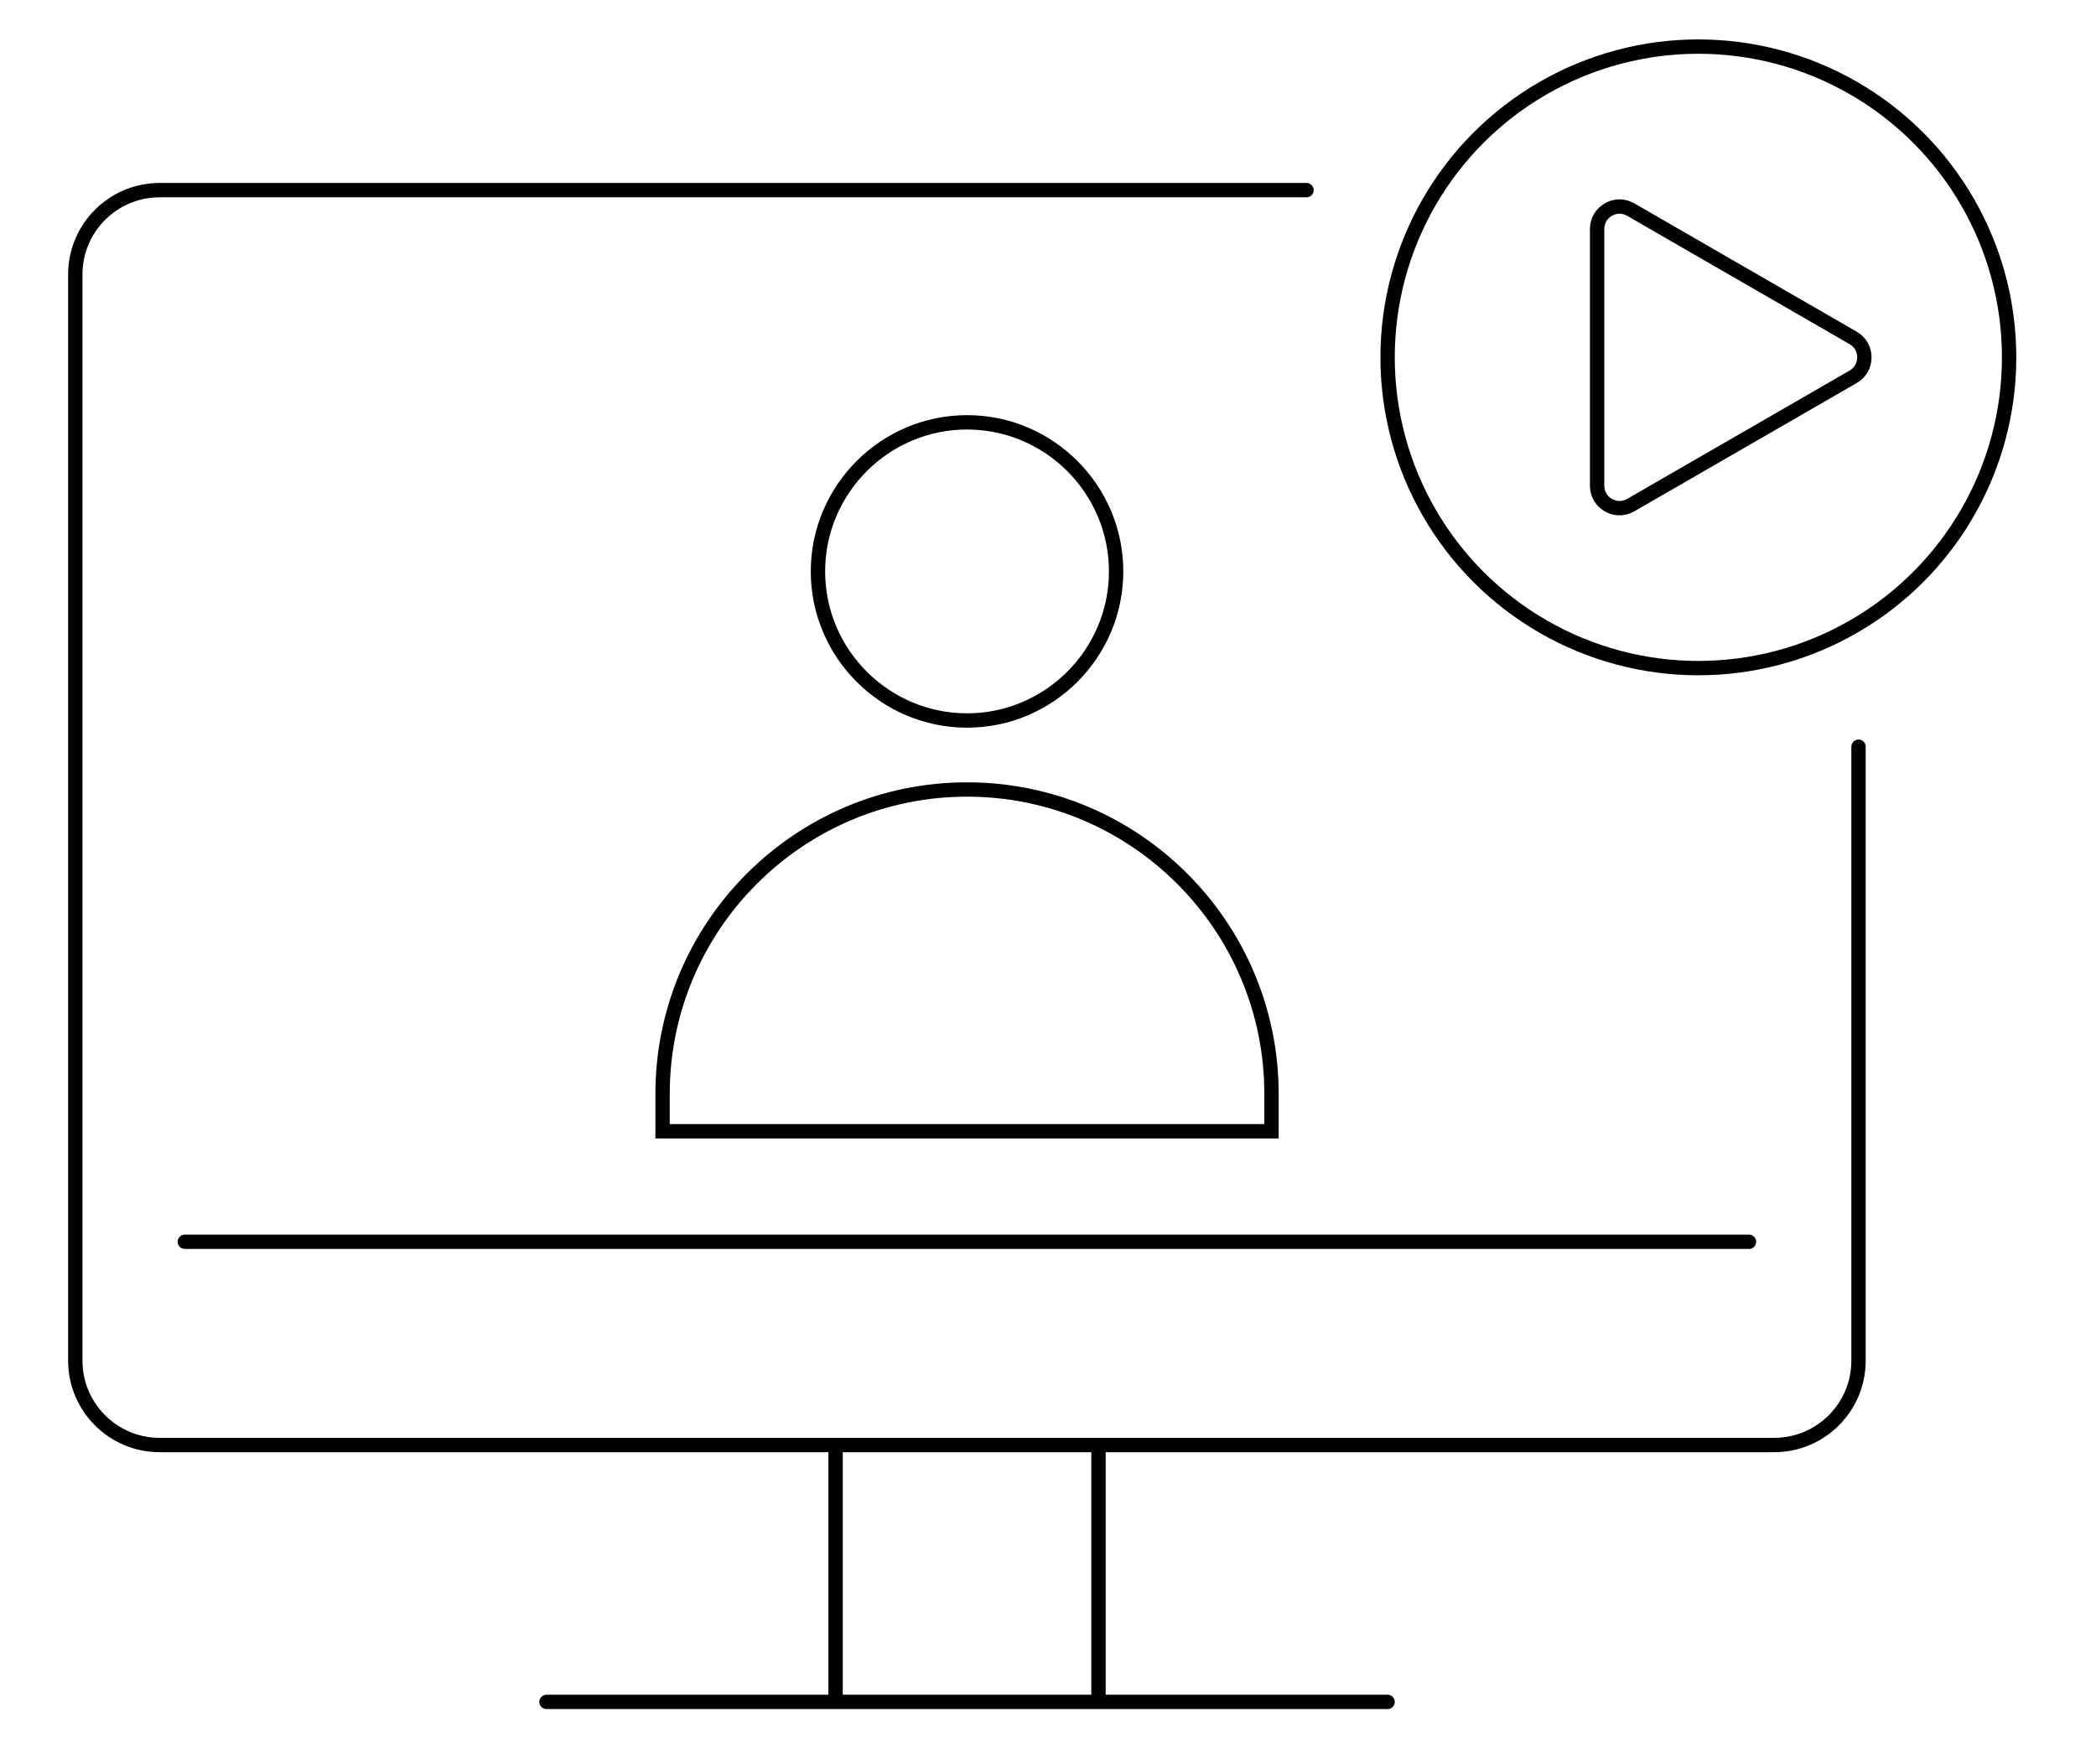 <?xml version="1.0" encoding="UTF-8"?>
<svg id="Layer_1" data-name="Layer 1" xmlns="http://www.w3.org/2000/svg" viewBox="0 0 83.23 70.03">
  <defs>
    <style>
      .cls-1 {
        stroke-miterlimit: 10;
      }

      .cls-1, .cls-2 {
        fill: none;
        stroke: #010101;
        stroke-width: .57px;
      }

      .cls-3 {
        fill: #fff;
        stroke-width: 0px;
      }

      .cls-2 {
        stroke-linecap: round;
        stroke-linejoin: round;
      }
    </style>
  </defs>
  <rect class="cls-3" width="83.23" height="70.03"/>
  <g id="Webinars">
    <path class="cls-2" d="m73.8,29.65v24.38c0,1.85-1.5,3.35-3.35,3.35H6.34c-1.85,0-3.35-1.5-3.35-3.35V10.9c0-1.85,1.5-3.35,3.35-3.35h45.54"/>
    <line class="cls-2" x1="21.7" y1="67.58" x2="55.1" y2="67.58"/>
    <g>
      <line class="cls-1" x1="33.18" y1="57.38" x2="33.18" y2="67.58"/>
      <line class="cls-1" x1="43.62" y1="57.38" x2="43.62" y2="67.58"/>
    </g>
    <g>
      <path class="cls-2" d="m73.59,13.42c.59.34.59,1.2,0,1.54l-4.42,2.55-4.42,2.55c-.59.34-1.33-.09-1.33-.77v-10.2c0-.68.74-1.11,1.33-.77l4.42,2.55,4.42,2.55Z"/>
      <circle class="cls-2" cx="67.44" cy="14.19" r="12.34"/>
    </g>
    <path class="cls-1" d="m38.4,28.61c-3.26,0-5.92-2.66-5.92-5.92s2.66-5.92,5.92-5.92,5.92,2.66,5.92,5.92-2.66,5.92-5.92,5.92Z"/>
    <line class="cls-2" x1="7.34" y1="49.31" x2="69.45" y2="49.31"/>
    <path class="cls-1" d="m38.4,31.35h0c6.67,0,12.09,5.42,12.09,12.09v1.48h-24.18v-1.48c0-6.67,5.42-12.09,12.09-12.09Z"/>
  </g>
</svg>